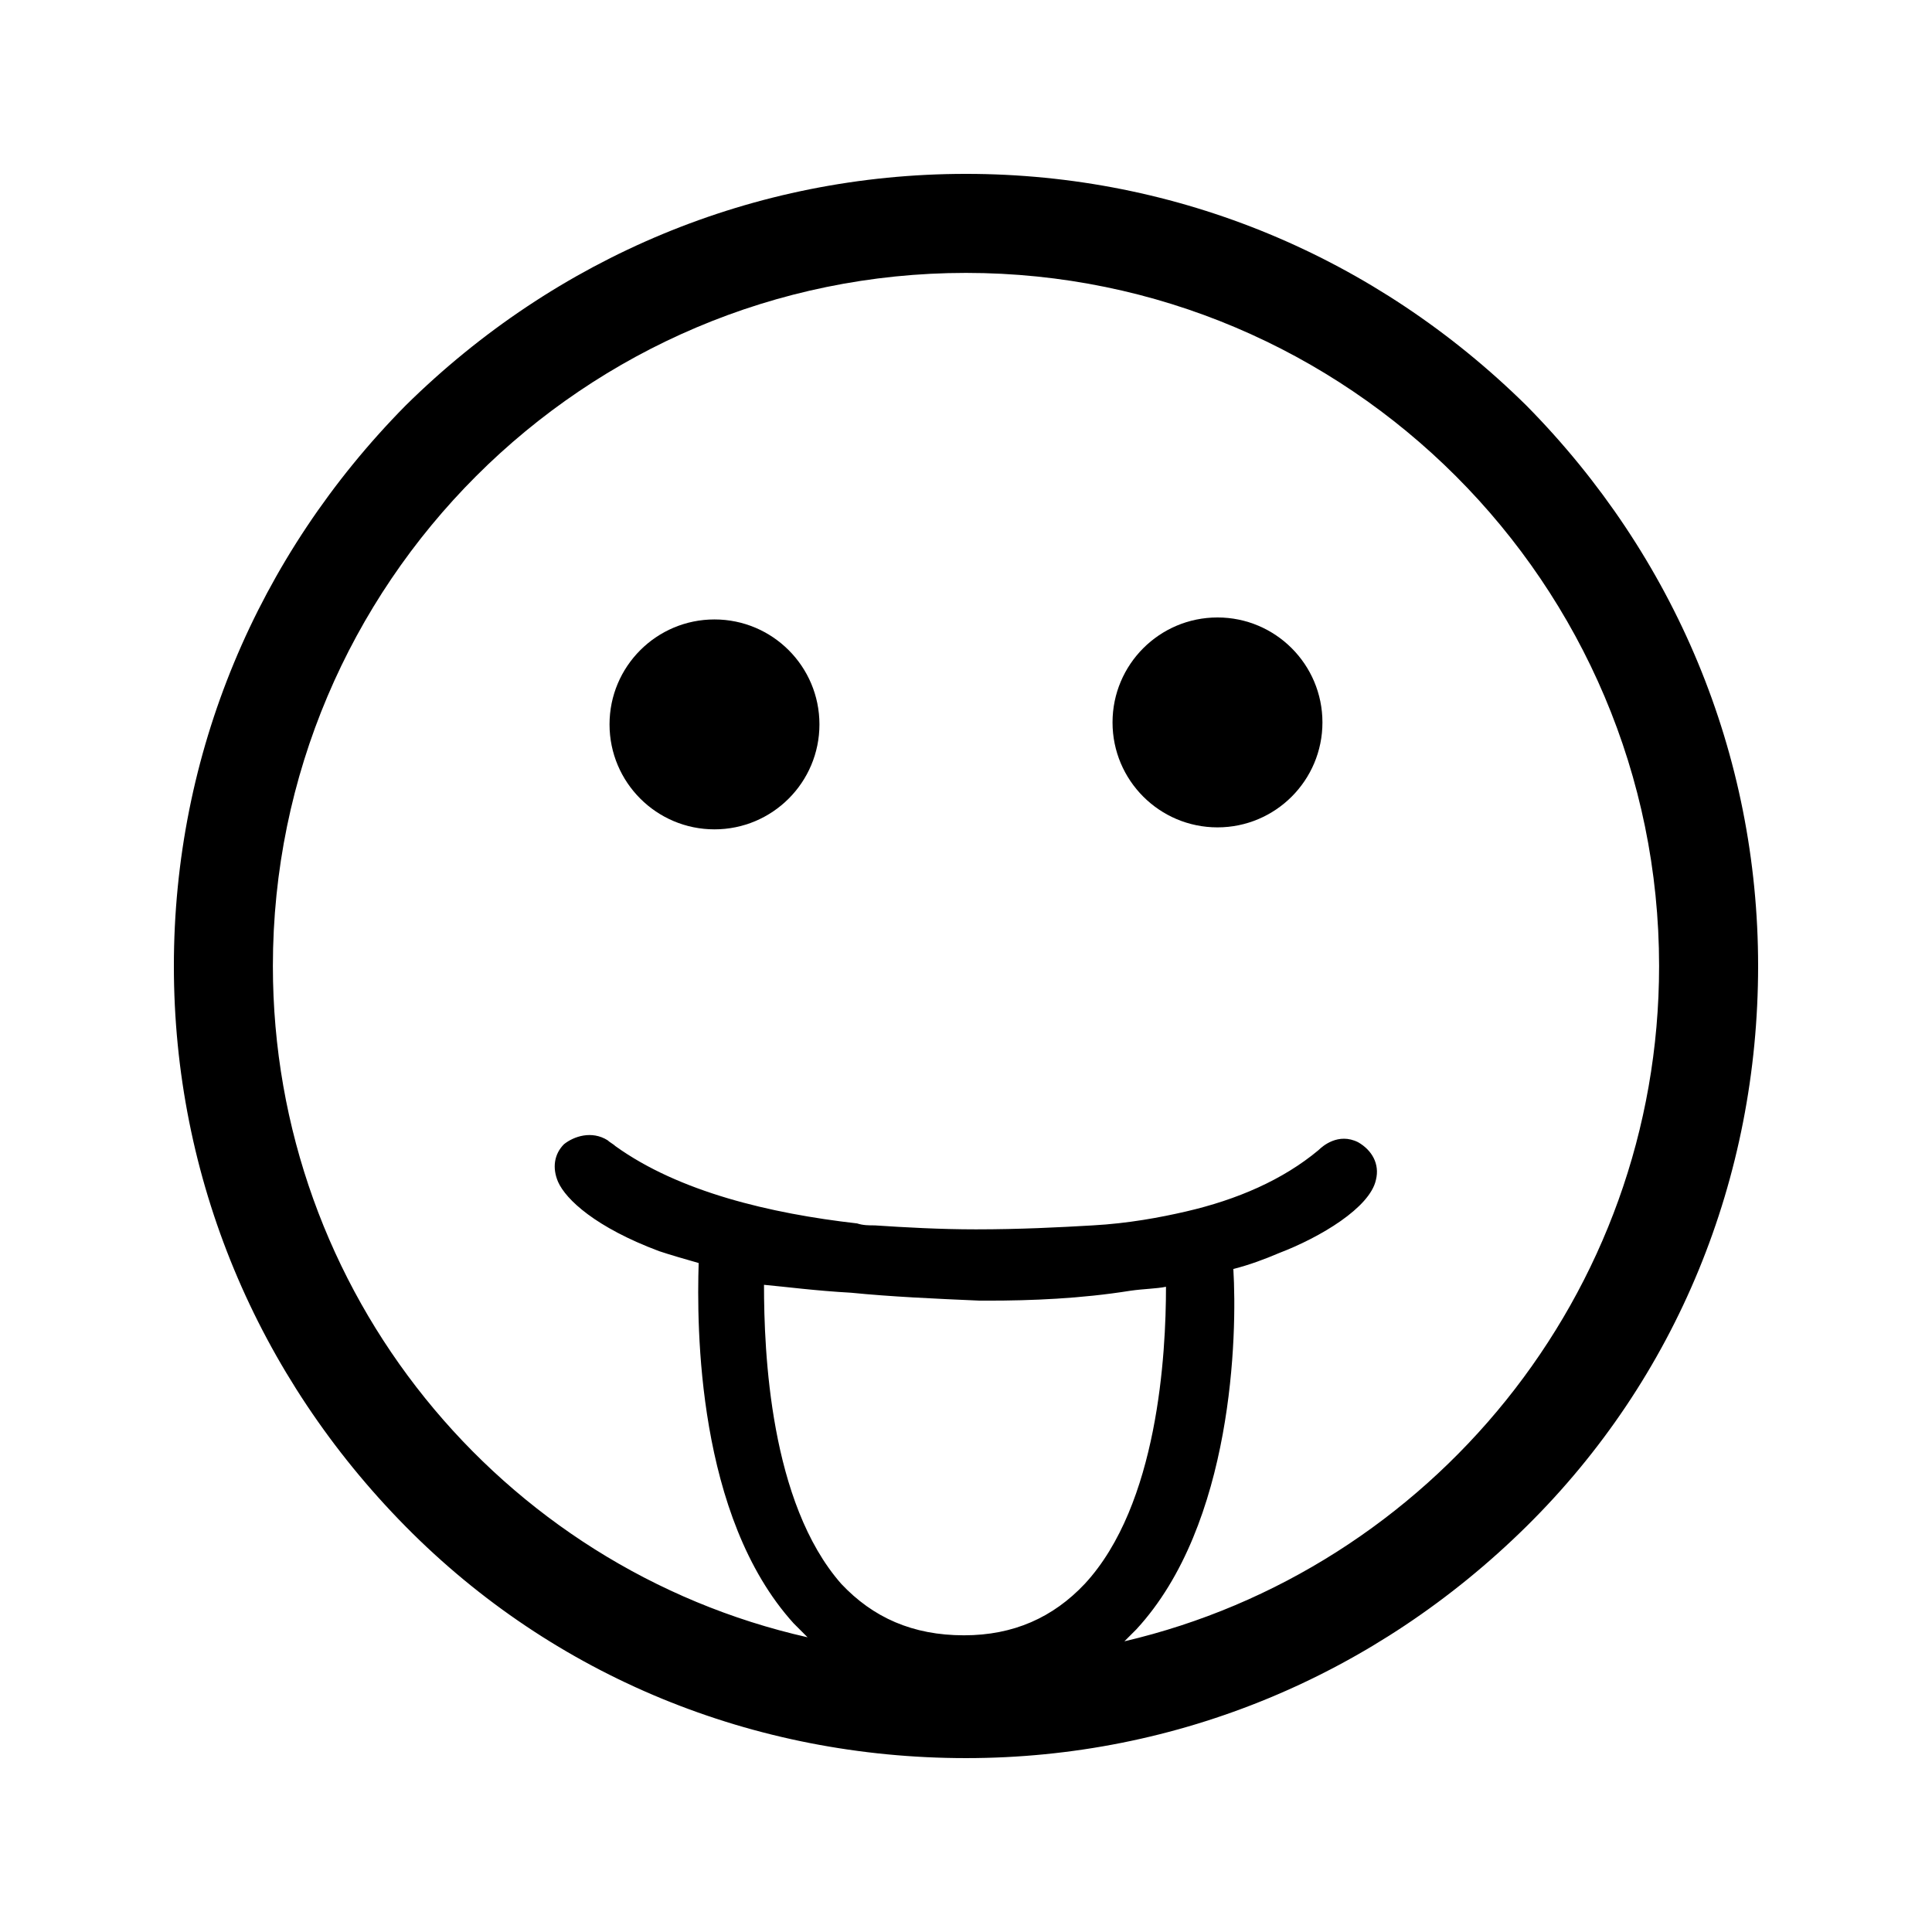 <?xml version="1.0" encoding="UTF-8"?>
<!-- Uploaded to: ICON Repo, www.iconrepo.com, Generator: ICON Repo Mixer Tools -->
<svg fill="#000000" width="800px" height="800px" version="1.1" viewBox="144 144 512 512" xmlns="http://www.w3.org/2000/svg">
 <g>
  <path d="m548.52 251.48c-39.883-39.359-92.363-61.402-148.52-61.402s-108.63 22.043-148.52 61.402c-39.359 39.883-61.402 92.363-61.402 148.52 0 56.152 22.043 108.63 61.402 148.52 39.359 39.883 92.363 61.398 148.52 61.398 56.152 0 108.63-22.043 148.52-61.402 39.883-39.359 61.398-92.363 61.398-148.52 0-56.156-22.039-108.64-61.402-148.52zm-202.05 233.01c5.773 0.523 13.645 1.574 23.09 2.098 10.496 1.051 22.043 1.574 34.113 2.098h2.098c11.547 0 24.664-0.523 37.785-2.625 3.672-0.523 6.824-0.523 9.445-1.051 0 17.844-2.098 57.727-21.516 78.719-8.398 8.922-18.895 13.645-32.012 13.645-13.645 0-24.141-4.723-32.539-13.645-18.891-21.512-20.465-61.395-20.465-79.238zm95.516 94.465 3.148-3.148c25.715-27.816 26.766-78.195 25.715-95.516 4.199-1.051 8.398-2.625 12.07-4.199 11.02-4.199 24.141-12.07 25.715-19.418 1.051-4.199-1.051-7.871-4.723-9.973-5.246-2.625-9.445 1.051-10.496 2.098-9.445 7.871-21.516 13.121-35.16 16.27-6.824 1.574-15.219 3.148-24.664 3.672-8.922 0.523-19.418 1.051-30.965 1.051-9.445 0-18.895-0.523-26.766-1.051-1.574 0-3.148 0-4.723-0.523-23.09-2.625-47.23-8.398-64.027-20.469-0.523-0.523-1.574-1.051-2.098-1.574-4.199-2.625-8.922-1.051-11.547 1.051-2.625 2.625-3.148 6.297-1.574 9.973 2.098 4.723 9.973 12.07 26.766 18.367 3.148 1.051 6.824 2.098 10.496 3.148-0.523 16.793-0.523 67.176 25.191 95.516l3.672 3.672c-81.344-18.363-141.7-91.312-141.7-177.9 0-101.29 82.395-183.68 183.68-183.68s183.68 82.395 183.68 183.68c0.004 87.117-60.875 160.06-141.69 178.96z"/>
  <path d="m361.16 335.97c0 15.363-12.453 27.816-27.816 27.816-15.359 0-27.812-12.453-27.812-27.816 0-15.363 12.453-27.812 27.812-27.812 15.363 0 27.816 12.449 27.816 27.812"/>
  <path d="m494.46 335.45c0 15.359-12.449 27.812-27.812 27.812-15.363 0-27.816-12.453-27.816-27.812 0-15.363 12.453-27.816 27.816-27.816 15.363 0 27.812 12.453 27.812 27.816"/>
 </g>
</svg>